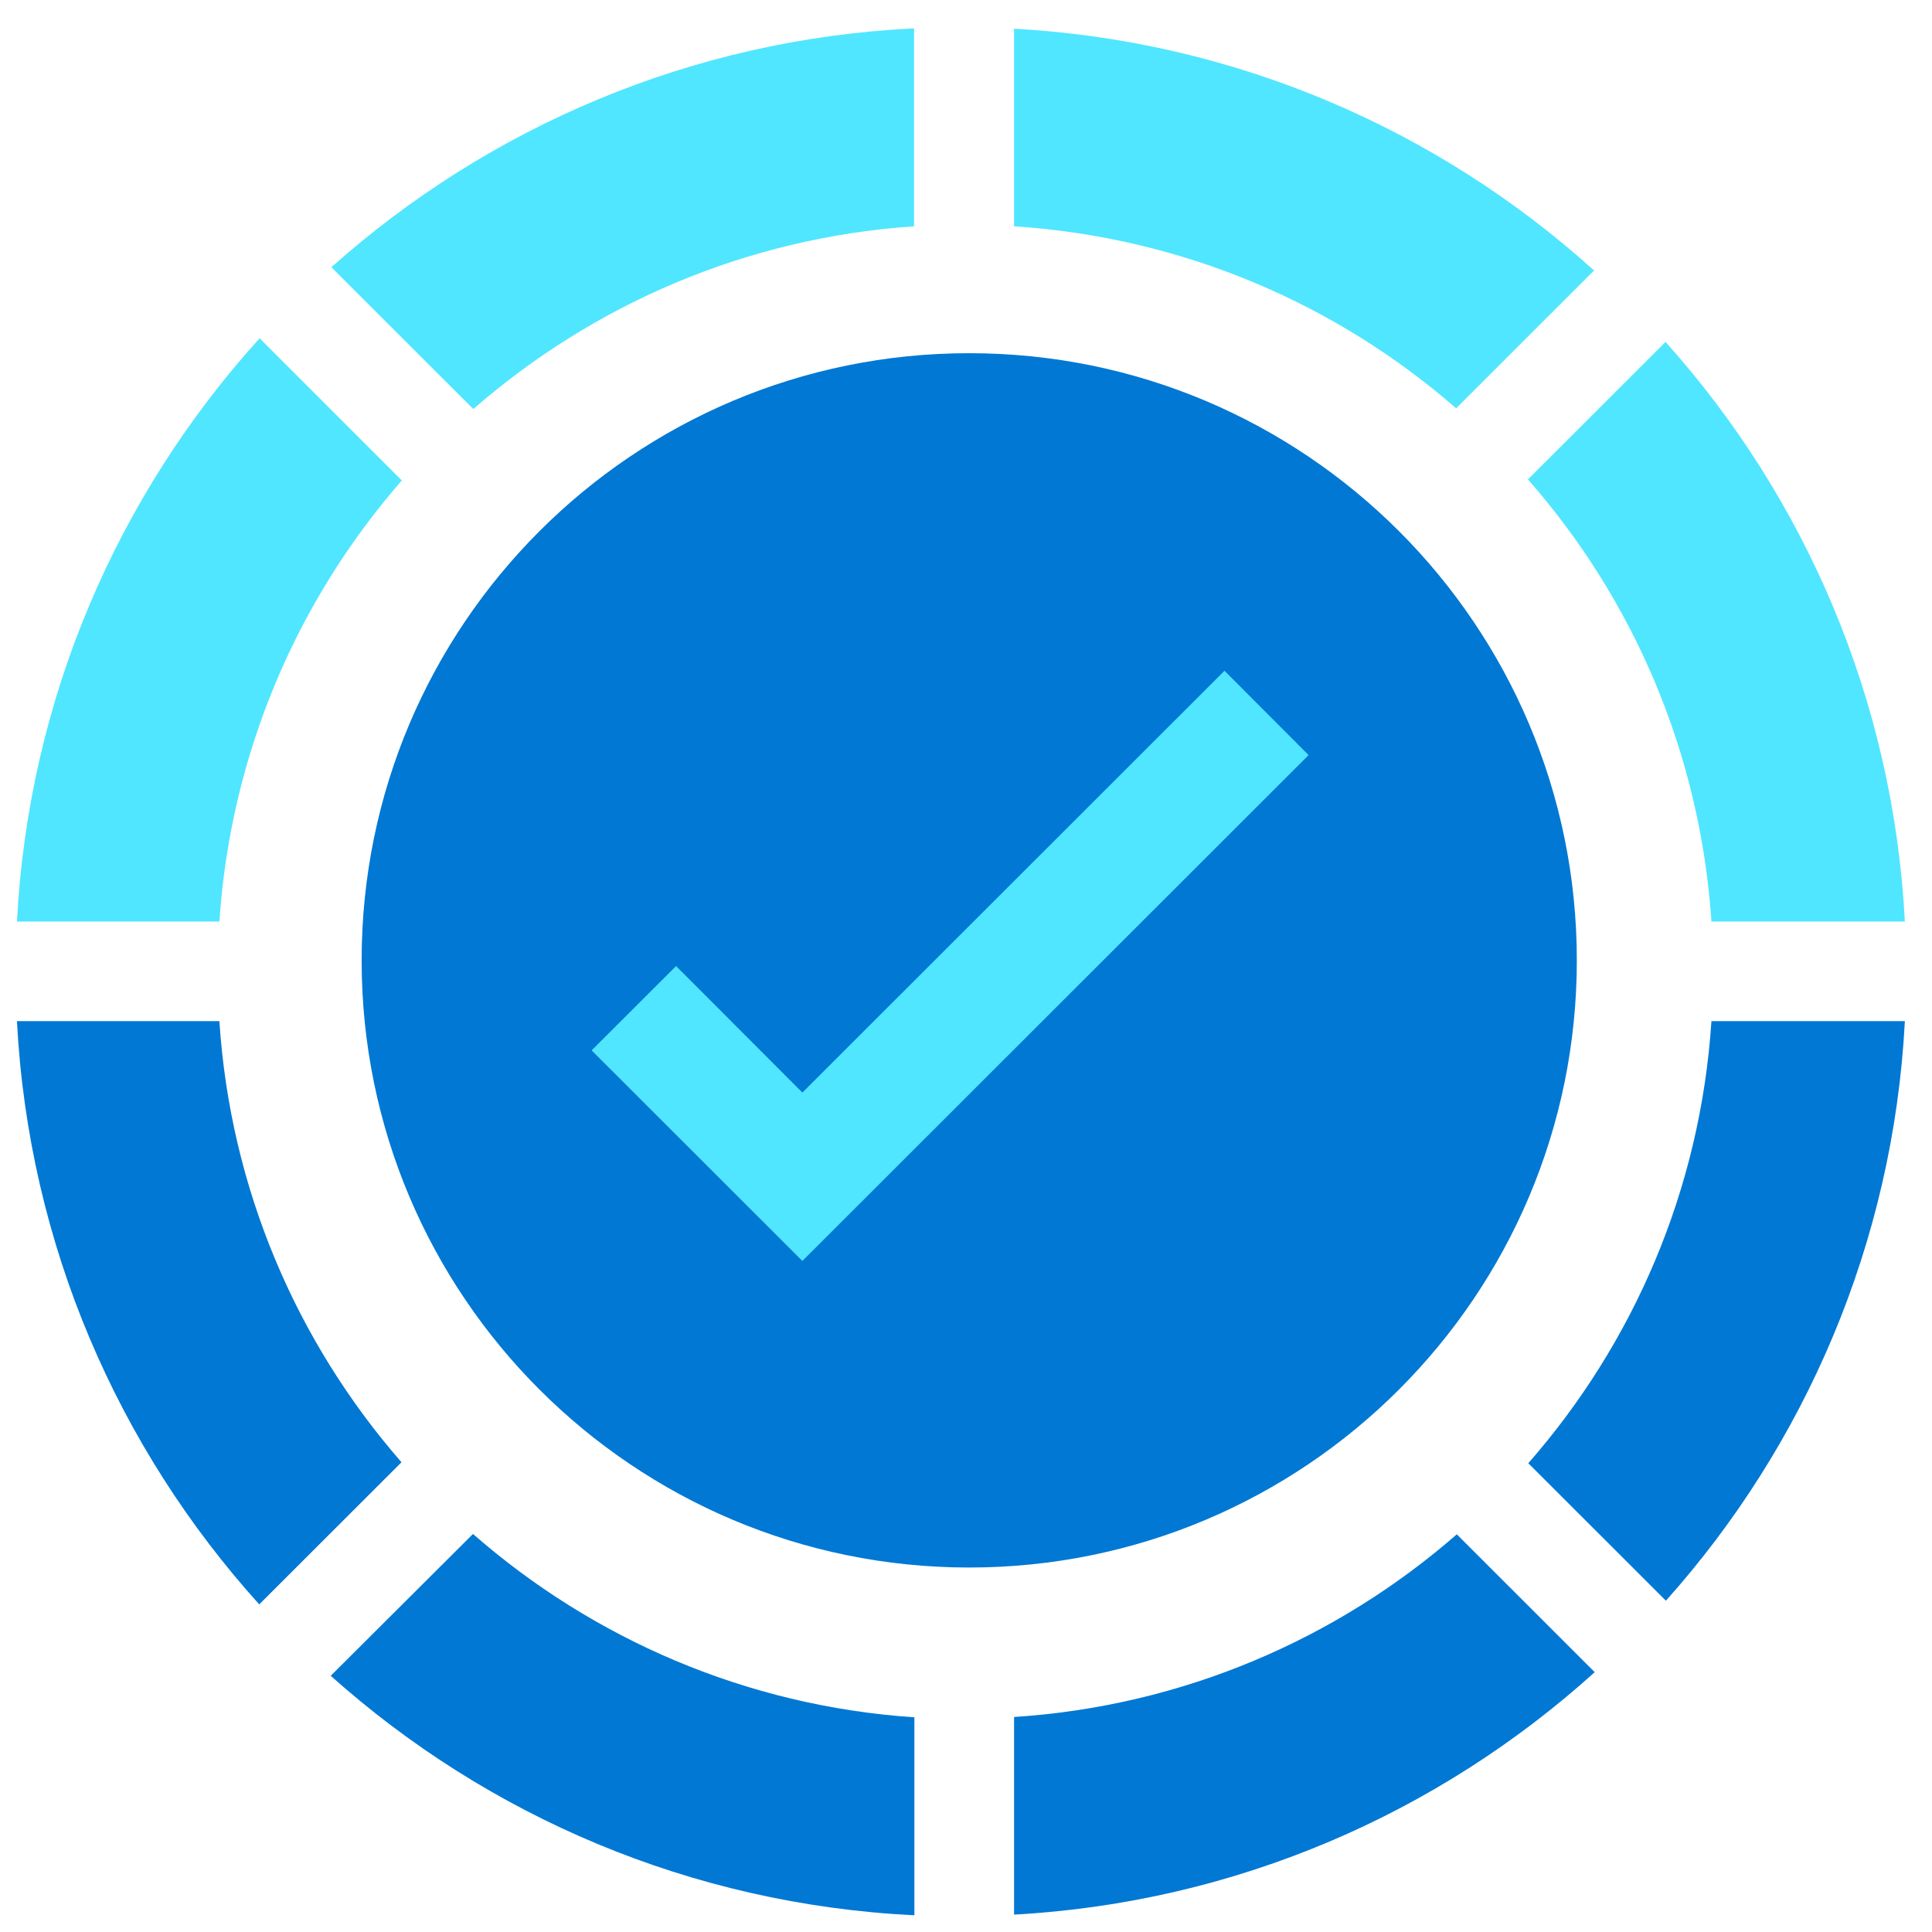 <svg data-slug-id="check-circle" xmlns="http://www.w3.org/2000/svg" viewBox="0 0 49 49">
	<path d="M24.582 39.756C33.092 39.756 39.992 32.862 39.992 24.357C39.992 15.852 33.092 8.958 24.582 8.958C16.071 8.958 9.172 15.852 9.172 24.357C9.172 32.862 16.071 39.756 24.582 39.756Z" fill="#0078D4"/>
	<path d="M33.189 19.151L31.056 17.012L20.35 27.71L17.147 24.501L15.005 26.64L20.35 31.981L33.189 19.151Z" fill="#50E6FF"/>
	<path d="M42.251 40.598C45.774 36.656 48.017 31.534 48.312 25.898H43.406C43.127 30.178 41.425 34.07 38.761 37.111L42.251 40.598Z" fill="#0078D4"/>
	<path d="M6.584 8.579C3.001 12.538 0.725 17.694 0.43 23.372H5.564C5.85 19.101 7.545 15.217 10.191 12.185L6.584 8.579Z" fill="#50E6FF"/>
	<path d="M8.388 42.502C12.358 46.049 17.509 48.298 23.191 48.576V43.555C18.917 43.269 15.03 41.559 11.996 38.905L8.388 42.502Z" fill="#0078D4"/>
	<path d="M0.43 25.898C0.725 31.576 3.001 36.732 6.575 40.691L10.183 37.086C7.536 34.053 5.842 30.169 5.564 25.898H0.43V25.898Z" fill="#0078D4"/>
	<path d="M42.242 8.672L38.752 12.159C41.416 15.192 43.119 19.084 43.406 23.372H48.312C48.017 17.736 45.775 12.614 42.242 8.672Z" fill="#50E6FF"/>
	<path d="M25.719 48.559C31.376 48.248 36.501 45.973 40.446 42.41L36.948 38.914C33.905 41.568 30.002 43.269 25.719 43.547V48.559Z" fill="#0078D4"/>
	<path d="M25.719 0.728V5.74C30.002 6.018 33.896 7.711 36.931 10.356L40.429 6.86C36.493 3.305 31.367 1.039 25.719 0.728Z" fill="#50E6FF"/>
	<path d="M23.19 0.72C17.526 0.989 12.375 3.239 8.404 6.777L12.004 10.374C15.039 7.729 18.916 6.027 23.182 5.74V0.72H23.19Z" fill="#50E6FF"/>
</svg>
